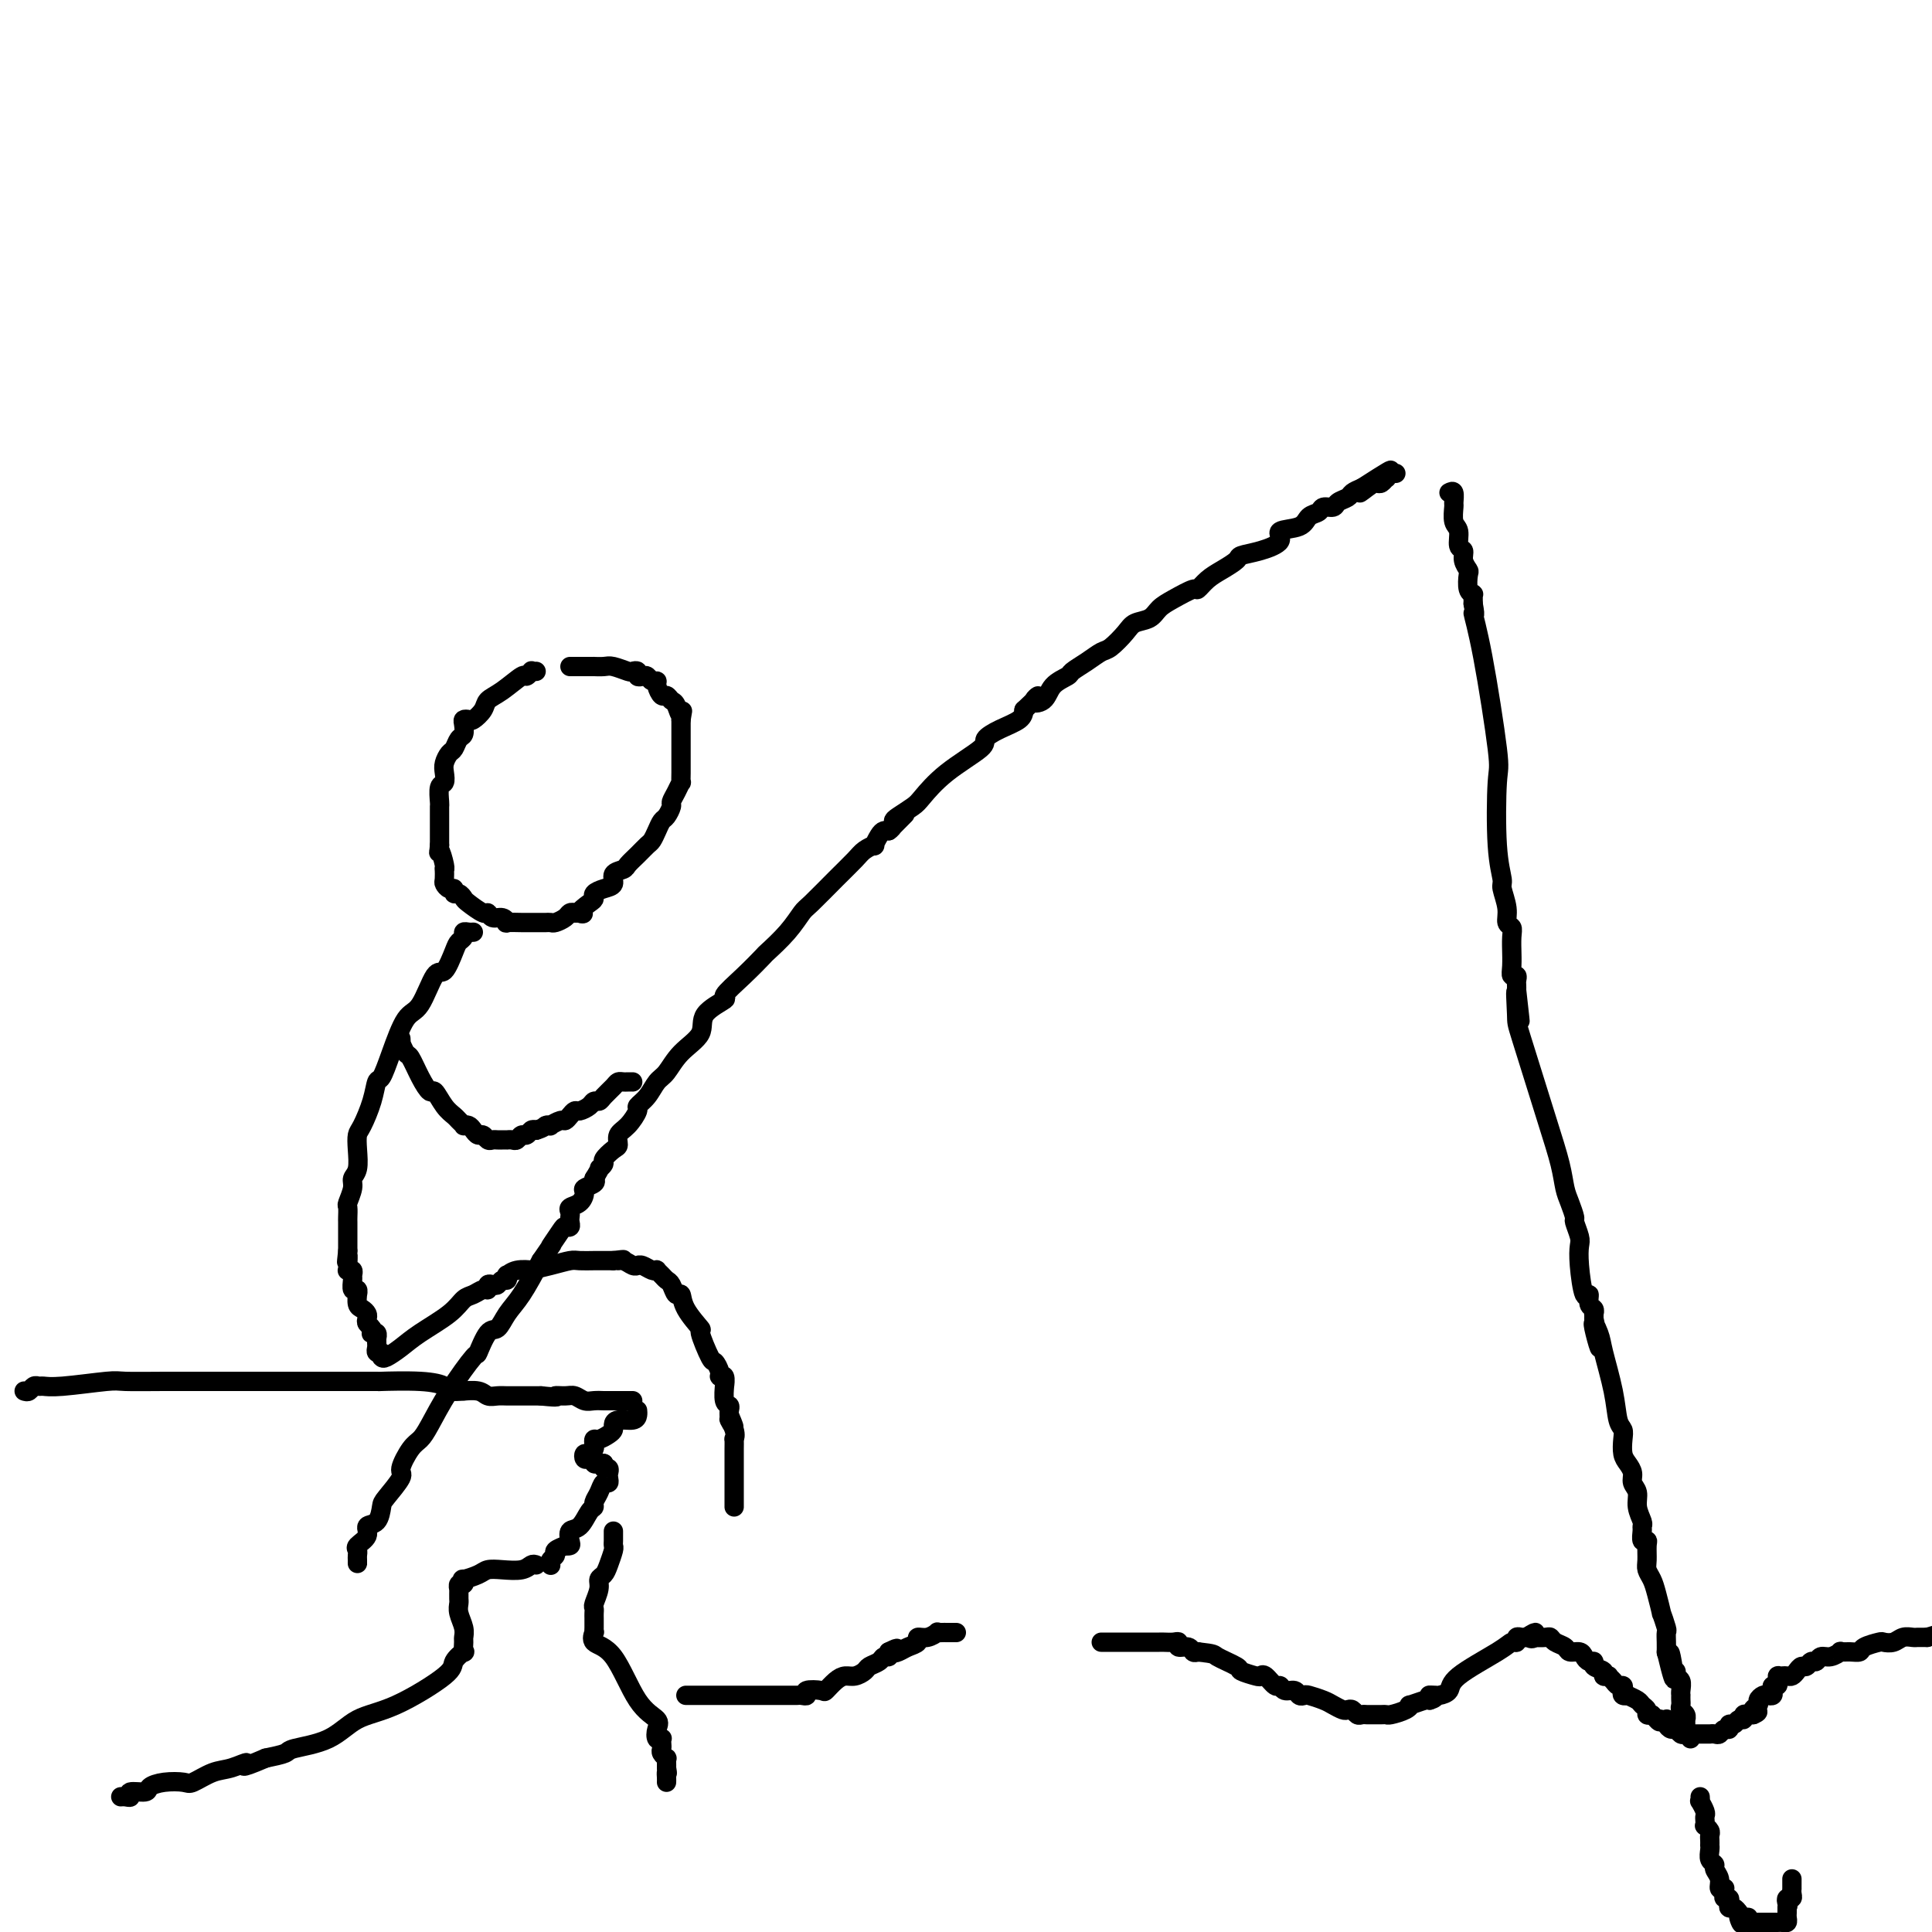 <svg viewBox='0 0 400 400' version='1.1' xmlns='http://www.w3.org/2000/svg' xmlns:xlink='http://www.w3.org/1999/xlink'><g fill='none' stroke='#000000' stroke-width='4' stroke-linecap='round' stroke-linejoin='round'><path d='M111,139c-0.452,0.036 -0.904,0.072 -1,0c-0.096,-0.072 0.163,-0.252 0,0c-0.163,0.252 -0.750,0.935 -1,1c-0.250,0.065 -0.165,-0.486 -1,0c-0.835,0.486 -2.591,2.011 -4,3c-1.409,0.989 -2.472,1.441 -3,2c-0.528,0.559 -0.520,1.223 -1,2c-0.480,0.777 -1.448,1.665 -2,2c-0.552,0.335 -0.687,0.116 -1,0c-0.313,-0.116 -0.805,-0.129 -1,0c-0.195,0.129 -0.094,0.401 0,1c0.094,0.599 0.179,1.526 0,2c-0.179,0.474 -0.623,0.497 -1,1c-0.377,0.503 -0.689,1.487 -1,2c-0.311,0.513 -0.623,0.555 -1,1c-0.377,0.445 -0.819,1.293 -1,2c-0.181,0.707 -0.101,1.274 0,2c0.101,0.726 0.223,1.612 0,2c-0.223,0.388 -0.792,0.279 -1,1c-0.208,0.721 -0.056,2.272 0,3c0.056,0.728 0.015,0.632 0,1c-0.015,0.368 -0.004,1.198 0,2c0.004,0.802 0.001,1.576 0,2c-0.001,0.424 -0.000,0.499 0,1c0.000,0.501 0.000,1.429 0,2c-0.000,0.571 -0.000,0.786 0,1'/><path d='M91,175c-0.215,2.693 -0.254,0.924 0,1c0.254,0.076 0.799,1.995 1,3c0.201,1.005 0.056,1.097 0,1c-0.056,-0.097 -0.025,-0.381 0,0c0.025,0.381 0.044,1.427 0,2c-0.044,0.573 -0.153,0.675 0,1c0.153,0.325 0.566,0.875 1,1c0.434,0.125 0.888,-0.175 1,0c0.112,0.175 -0.117,0.825 0,1c0.117,0.175 0.581,-0.126 1,0c0.419,0.126 0.794,0.679 1,1c0.206,0.321 0.244,0.411 1,1c0.756,0.589 2.232,1.678 3,2c0.768,0.322 0.830,-0.124 1,0c0.170,0.124 0.448,0.818 1,1c0.552,0.182 1.376,-0.147 2,0c0.624,0.147 1.047,0.772 1,1c-0.047,0.228 -0.564,0.061 0,0c0.564,-0.061 2.211,-0.016 3,0c0.789,0.016 0.722,0.004 1,0c0.278,-0.004 0.901,-0.001 1,0c0.099,0.001 -0.325,0.001 0,0c0.325,-0.001 1.400,-0.003 2,0c0.600,0.003 0.724,0.011 1,0c0.276,-0.011 0.704,-0.042 1,0c0.296,0.042 0.461,0.155 1,0c0.539,-0.155 1.453,-0.580 2,-1c0.547,-0.420 0.728,-0.834 1,-1c0.272,-0.166 0.636,-0.083 1,0'/><path d='M119,189c3.062,0.108 1.218,0.380 1,0c-0.218,-0.380 1.189,-1.410 2,-2c0.811,-0.590 1.024,-0.739 1,-1c-0.024,-0.261 -0.287,-0.633 0,-1c0.287,-0.367 1.123,-0.727 2,-1c0.877,-0.273 1.796,-0.457 2,-1c0.204,-0.543 -0.306,-1.445 0,-2c0.306,-0.555 1.430,-0.764 2,-1c0.570,-0.236 0.586,-0.500 1,-1c0.414,-0.500 1.224,-1.237 2,-2c0.776,-0.763 1.517,-1.551 2,-2c0.483,-0.449 0.708,-0.558 1,-1c0.292,-0.442 0.652,-1.217 1,-2c0.348,-0.783 0.684,-1.574 1,-2c0.316,-0.426 0.610,-0.486 1,-1c0.390,-0.514 0.875,-1.481 1,-2c0.125,-0.519 -0.110,-0.590 0,-1c0.110,-0.410 0.565,-1.159 1,-2c0.435,-0.841 0.849,-1.773 1,-2c0.151,-0.227 0.041,0.251 0,0c-0.041,-0.251 -0.011,-1.233 0,-2c0.011,-0.767 0.003,-1.320 0,-2c-0.003,-0.680 -0.001,-1.487 0,-2c0.001,-0.513 0.000,-0.733 0,-1c-0.000,-0.267 -0.000,-0.582 0,-1c0.000,-0.418 0.000,-0.939 0,-1c-0.000,-0.061 -0.000,0.337 0,0c0.000,-0.337 0.000,-1.410 0,-2c-0.000,-0.590 -0.000,-0.697 0,-1c0.000,-0.303 0.000,-0.801 0,-1c-0.000,-0.199 -0.000,-0.100 0,0'/><path d='M141,149c0.512,-3.210 0.292,-1.237 0,-1c-0.292,0.237 -0.657,-1.264 -1,-2c-0.343,-0.736 -0.666,-0.709 -1,-1c-0.334,-0.291 -0.681,-0.900 -1,-1c-0.319,-0.100 -0.610,0.309 -1,0c-0.390,-0.309 -0.878,-1.337 -1,-2c-0.122,-0.663 0.121,-0.961 0,-1c-0.121,-0.039 -0.606,0.182 -1,0c-0.394,-0.182 -0.698,-0.767 -1,-1c-0.302,-0.233 -0.604,-0.114 -1,0c-0.396,0.114 -0.886,0.223 -1,0c-0.114,-0.223 0.150,-0.778 0,-1c-0.150,-0.222 -0.713,-0.112 -1,0c-0.287,0.112 -0.297,0.226 -1,0c-0.703,-0.226 -2.100,-0.793 -3,-1c-0.900,-0.207 -1.302,-0.056 -2,0c-0.698,0.056 -1.693,0.015 -2,0c-0.307,-0.015 0.073,-0.004 0,0c-0.073,0.004 -0.598,0.001 -1,0c-0.402,-0.001 -0.682,-0.000 -1,0c-0.318,0.000 -0.674,0.000 -1,0c-0.326,-0.000 -0.624,-0.000 -1,0c-0.376,0.000 -0.832,0.000 -1,0c-0.168,-0.000 -0.048,-0.000 0,0c0.048,0.000 0.024,0.000 0,0'/><path d='M98,193c-0.302,0.024 -0.605,0.048 -1,0c-0.395,-0.048 -0.883,-0.169 -1,0c-0.117,0.169 0.135,0.628 0,1c-0.135,0.372 -0.658,0.657 -1,1c-0.342,0.343 -0.503,0.745 -1,2c-0.497,1.255 -1.330,3.363 -2,4c-0.670,0.637 -1.177,-0.196 -2,1c-0.823,1.196 -1.961,4.423 -3,6c-1.039,1.577 -1.979,1.505 -3,3c-1.021,1.495 -2.122,4.558 -3,7c-0.878,2.442 -1.531,4.264 -2,5c-0.469,0.736 -0.753,0.387 -1,1c-0.247,0.613 -0.457,2.188 -1,4c-0.543,1.812 -1.417,3.861 -2,5c-0.583,1.139 -0.873,1.368 -1,2c-0.127,0.632 -0.090,1.669 0,3c0.090,1.331 0.234,2.957 0,4c-0.234,1.043 -0.847,1.502 -1,2c-0.153,0.498 0.155,1.036 0,2c-0.155,0.964 -0.774,2.354 -1,3c-0.226,0.646 -0.061,0.548 0,1c0.061,0.452 0.016,1.455 0,2c-0.016,0.545 -0.004,0.630 0,1c0.004,0.370 0.001,1.023 0,2c-0.001,0.977 -0.000,2.279 0,3c0.000,0.721 0.000,0.860 0,1'/><path d='M72,259c-0.463,4.143 -0.120,1.502 0,1c0.120,-0.502 0.018,1.137 0,2c-0.018,0.863 0.048,0.951 0,1c-0.048,0.049 -0.210,0.059 0,0c0.210,-0.059 0.792,-0.189 1,0c0.208,0.189 0.042,0.696 0,1c-0.042,0.304 0.042,0.405 0,1c-0.042,0.595 -0.208,1.683 0,2c0.208,0.317 0.791,-0.136 1,0c0.209,0.136 0.046,0.863 0,1c-0.046,0.137 0.026,-0.314 0,0c-0.026,0.314 -0.152,1.394 0,2c0.152,0.606 0.580,0.740 1,1c0.420,0.260 0.831,0.648 1,1c0.169,0.352 0.097,0.669 0,1c-0.097,0.331 -0.218,0.676 0,1c0.218,0.324 0.776,0.627 1,1c0.224,0.373 0.112,0.817 0,1c-0.112,0.183 -0.226,0.105 0,0c0.226,-0.105 0.793,-0.235 1,0c0.207,0.235 0.054,0.837 0,1c-0.054,0.163 -0.011,-0.114 0,0c0.011,0.114 -0.011,0.619 0,1c0.011,0.381 0.054,0.638 0,1c-0.054,0.362 -0.207,0.828 0,1c0.207,0.172 0.773,0.049 1,0c0.227,-0.049 0.113,-0.025 0,0'/><path d='M79,281c0.161,0.162 0.322,0.324 1,0c0.678,-0.324 1.872,-1.133 3,-2c1.128,-0.867 2.190,-1.791 4,-3c1.810,-1.209 4.370,-2.701 6,-4c1.630,-1.299 2.331,-2.404 3,-3c0.669,-0.596 1.307,-0.682 2,-1c0.693,-0.318 1.443,-0.869 2,-1c0.557,-0.131 0.923,0.157 1,0c0.077,-0.157 -0.133,-0.759 0,-1c0.133,-0.241 0.610,-0.121 1,0c0.390,0.121 0.692,0.244 1,0c0.308,-0.244 0.623,-0.854 1,-1c0.377,-0.146 0.817,0.171 1,0c0.183,-0.171 0.109,-0.830 0,-1c-0.109,-0.170 -0.252,0.148 0,0c0.252,-0.148 0.901,-0.761 2,-1c1.099,-0.239 2.650,-0.102 3,0c0.350,0.102 -0.499,0.171 0,0c0.499,-0.171 2.346,-0.582 4,-1c1.654,-0.418 3.114,-0.844 4,-1c0.886,-0.156 1.196,-0.042 2,0c0.804,0.042 2.101,0.011 3,0c0.899,-0.011 1.400,-0.003 2,0c0.600,0.003 1.300,0.002 2,0'/><path d='M127,261c3.597,-0.448 1.590,-0.067 1,0c-0.590,0.067 0.236,-0.179 1,0c0.764,0.179 1.465,0.784 2,1c0.535,0.216 0.904,0.044 1,0c0.096,-0.044 -0.080,0.040 0,0c0.080,-0.040 0.417,-0.204 1,0c0.583,0.204 1.413,0.776 2,1c0.587,0.224 0.931,0.100 1,0c0.069,-0.100 -0.136,-0.176 0,0c0.136,0.176 0.615,0.606 1,1c0.385,0.394 0.678,0.754 1,1c0.322,0.246 0.672,0.379 1,1c0.328,0.621 0.632,1.731 1,2c0.368,0.269 0.799,-0.302 1,0c0.201,0.302 0.172,1.477 1,3c0.828,1.523 2.513,3.395 3,4c0.487,0.605 -0.224,-0.058 0,1c0.224,1.058 1.384,3.836 2,5c0.616,1.164 0.687,0.712 1,1c0.313,0.288 0.869,1.314 1,2c0.131,0.686 -0.162,1.031 0,1c0.162,-0.031 0.779,-0.440 1,0c0.221,0.440 0.045,1.729 0,2c-0.045,0.271 0.040,-0.474 0,0c-0.040,0.474 -0.207,2.168 0,3c0.207,0.832 0.786,0.801 1,1c0.214,0.199 0.061,0.628 0,1c-0.061,0.372 -0.031,0.686 0,1'/><path d='M151,293c1.950,4.471 0.326,1.650 0,1c-0.326,-0.650 0.645,0.871 1,2c0.355,1.129 0.095,1.864 0,2c-0.095,0.136 -0.026,-0.328 0,0c0.026,0.328 0.007,1.449 0,2c-0.007,0.551 -0.002,0.534 0,1c0.002,0.466 0.000,1.416 0,2c-0.000,0.584 -0.000,0.800 0,1c0.000,0.200 0.000,0.382 0,1c-0.000,0.618 -0.000,1.671 0,2c0.000,0.329 0.000,-0.067 0,0c-0.000,0.067 -0.000,0.596 0,1c0.000,0.404 0.000,0.683 0,1c-0.000,0.317 -0.000,0.673 0,1c0.000,0.327 0.000,0.624 0,1c-0.000,0.376 -0.000,0.832 0,1c0.000,0.168 0.000,0.048 0,0c-0.000,-0.048 -0.000,-0.024 0,0'/><path d='M83,215c0.025,0.482 0.051,0.964 0,1c-0.051,0.036 -0.178,-0.374 0,0c0.178,0.374 0.663,1.534 1,2c0.337,0.466 0.527,0.240 1,1c0.473,0.760 1.230,2.508 2,4c0.770,1.492 1.554,2.728 2,3c0.446,0.272 0.554,-0.421 1,0c0.446,0.421 1.229,1.955 2,3c0.771,1.045 1.530,1.600 2,2c0.470,0.400 0.651,0.646 1,1c0.349,0.354 0.867,0.817 1,1c0.133,0.183 -0.119,0.087 0,0c0.119,-0.087 0.609,-0.163 1,0c0.391,0.163 0.682,0.565 1,1c0.318,0.435 0.663,0.901 1,1c0.337,0.099 0.667,-0.170 1,0c0.333,0.170 0.667,0.777 1,1c0.333,0.223 0.663,0.060 1,0c0.337,-0.060 0.682,-0.016 1,0c0.318,0.016 0.610,0.005 1,0c0.390,-0.005 0.878,-0.005 1,0c0.122,0.005 -0.122,0.017 0,0c0.122,-0.017 0.610,-0.061 1,0c0.390,0.061 0.682,0.226 1,0c0.318,-0.226 0.663,-0.844 1,-1c0.337,-0.156 0.668,0.150 1,0c0.332,-0.150 0.666,-0.757 1,-1c0.334,-0.243 0.667,-0.121 1,0'/><path d='M111,234c1.777,-0.531 1.719,-0.860 2,-1c0.281,-0.140 0.901,-0.093 1,0c0.099,0.093 -0.324,0.231 0,0c0.324,-0.231 1.395,-0.832 2,-1c0.605,-0.168 0.743,0.096 1,0c0.257,-0.096 0.632,-0.551 1,-1c0.368,-0.449 0.729,-0.890 1,-1c0.271,-0.110 0.453,0.112 1,0c0.547,-0.112 1.460,-0.558 2,-1c0.540,-0.442 0.708,-0.879 1,-1c0.292,-0.121 0.708,0.073 1,0c0.292,-0.073 0.459,-0.412 1,-1c0.541,-0.588 1.455,-1.426 2,-2c0.545,-0.574 0.721,-0.886 1,-1c0.279,-0.114 0.663,-0.031 1,0c0.337,0.031 0.629,0.008 1,0c0.371,-0.008 0.820,-0.002 1,0c0.180,0.002 0.090,0.001 0,0'/><path d='M74,323c-0.001,0.512 -0.002,1.025 0,1c0.002,-0.025 0.009,-0.587 0,-1c-0.009,-0.413 -0.032,-0.678 0,-1c0.032,-0.322 0.120,-0.700 0,-1c-0.120,-0.300 -0.449,-0.521 0,-1c0.449,-0.479 1.676,-1.214 2,-2c0.324,-0.786 -0.255,-1.622 0,-2c0.255,-0.378 1.345,-0.298 2,-1c0.655,-0.702 0.875,-2.188 1,-3c0.125,-0.812 0.155,-0.952 1,-2c0.845,-1.048 2.504,-3.005 3,-4c0.496,-0.995 -0.172,-1.028 0,-2c0.172,-0.972 1.185,-2.882 2,-4c0.815,-1.118 1.432,-1.444 2,-2c0.568,-0.556 1.086,-1.340 2,-3c0.914,-1.660 2.223,-4.194 4,-7c1.777,-2.806 4.023,-5.885 5,-7c0.977,-1.115 0.687,-0.266 1,-1c0.313,-0.734 1.230,-3.050 2,-4c0.770,-0.950 1.392,-0.533 2,-1c0.608,-0.467 1.202,-1.818 2,-3c0.798,-1.182 1.799,-2.195 3,-4c1.201,-1.805 2.600,-4.403 4,-7'/><path d='M112,261c4.520,-6.548 2.322,-3.418 2,-3c-0.322,0.418 1.234,-1.877 2,-3c0.766,-1.123 0.742,-1.074 1,-1c0.258,0.074 0.800,0.174 1,0c0.200,-0.174 0.060,-0.623 0,-1c-0.060,-0.377 -0.040,-0.682 0,-1c0.040,-0.318 0.100,-0.648 0,-1c-0.100,-0.352 -0.359,-0.724 0,-1c0.359,-0.276 1.337,-0.455 2,-1c0.663,-0.545 1.013,-1.455 1,-2c-0.013,-0.545 -0.388,-0.724 0,-1c0.388,-0.276 1.539,-0.650 2,-1c0.461,-0.350 0.230,-0.675 0,-1'/><path d='M123,244c1.860,-3.030 1.010,-2.106 1,-2c-0.010,0.106 0.819,-0.605 1,-1c0.181,-0.395 -0.286,-0.475 0,-1c0.286,-0.525 1.324,-1.496 2,-2c0.676,-0.504 0.988,-0.540 1,-1c0.012,-0.460 -0.278,-1.343 0,-2c0.278,-0.657 1.124,-1.086 2,-2c0.876,-0.914 1.781,-2.312 2,-3c0.219,-0.688 -0.250,-0.665 0,-1c0.250,-0.335 1.217,-1.026 2,-2c0.783,-0.974 1.383,-2.231 2,-3c0.617,-0.769 1.253,-1.051 2,-2c0.747,-0.949 1.605,-2.567 3,-4c1.395,-1.433 3.327,-2.682 4,-4c0.673,-1.318 0.086,-2.704 1,-4c0.914,-1.296 3.327,-2.502 4,-3c0.673,-0.498 -0.396,-0.288 0,-1c0.396,-0.712 2.256,-2.345 4,-4c1.744,-1.655 3.371,-3.333 4,-4c0.629,-0.667 0.261,-0.324 1,-1c0.739,-0.676 2.586,-2.373 4,-4c1.414,-1.627 2.395,-3.185 3,-4c0.605,-0.815 0.835,-0.888 2,-2c1.165,-1.112 3.264,-3.263 5,-5c1.736,-1.737 3.109,-3.060 4,-4c0.891,-0.940 1.299,-1.495 2,-2c0.701,-0.505 1.693,-0.958 2,-1c0.307,-0.042 -0.072,0.329 0,0c0.072,-0.329 0.596,-1.358 1,-2c0.404,-0.642 0.687,-0.898 1,-1c0.313,-0.102 0.657,-0.051 1,0'/><path d='M184,172c6.104,-6.119 2.364,-2.417 1,-1c-1.364,1.417 -0.351,0.548 0,0c0.351,-0.548 0.039,-0.774 0,-1c-0.039,-0.226 0.194,-0.452 1,-1c0.806,-0.548 2.186,-1.417 3,-2c0.814,-0.583 1.063,-0.880 2,-2c0.937,-1.120 2.563,-3.062 5,-5c2.437,-1.938 5.686,-3.870 7,-5c1.314,-1.130 0.692,-1.458 1,-2c0.308,-0.542 1.544,-1.300 3,-2c1.456,-0.700 3.130,-1.343 4,-2c0.870,-0.657 0.935,-1.329 1,-2'/><path d='M212,147c4.683,-4.361 2.391,-2.764 2,-2c-0.391,0.764 1.119,0.697 2,0c0.881,-0.697 1.132,-2.022 2,-3c0.868,-0.978 2.353,-1.608 3,-2c0.647,-0.392 0.457,-0.545 1,-1c0.543,-0.455 1.821,-1.211 3,-2c1.179,-0.789 2.259,-1.611 3,-2c0.741,-0.389 1.143,-0.345 2,-1c0.857,-0.655 2.171,-2.009 3,-3c0.829,-0.991 1.175,-1.618 2,-2c0.825,-0.382 2.129,-0.517 3,-1c0.871,-0.483 1.311,-1.312 2,-2c0.689,-0.688 1.629,-1.234 3,-2c1.371,-0.766 3.173,-1.753 4,-2c0.827,-0.247 0.678,0.246 1,0c0.322,-0.246 1.116,-1.231 2,-2c0.884,-0.769 1.857,-1.322 3,-2c1.143,-0.678 2.457,-1.481 3,-2c0.543,-0.519 0.317,-0.754 1,-1c0.683,-0.246 2.276,-0.504 4,-1c1.724,-0.496 3.579,-1.232 4,-2c0.421,-0.768 -0.593,-1.569 0,-2c0.593,-0.431 2.793,-0.493 4,-1c1.207,-0.507 1.422,-1.459 2,-2c0.578,-0.541 1.521,-0.670 2,-1c0.479,-0.330 0.495,-0.862 1,-1c0.505,-0.138 1.500,0.118 2,0c0.500,-0.118 0.505,-0.609 1,-1c0.495,-0.391 1.479,-0.682 2,-1c0.521,-0.318 0.577,-0.662 1,-1c0.423,-0.338 1.211,-0.669 2,-1'/><path d='M282,101c11.068,-7.132 3.739,-1.963 1,0c-2.739,1.963 -0.888,0.718 0,0c0.888,-0.718 0.812,-0.909 1,-1c0.188,-0.091 0.638,-0.081 1,0c0.362,0.081 0.636,0.232 1,0c0.364,-0.232 0.819,-0.847 1,-1c0.181,-0.153 0.087,0.155 0,0c-0.087,-0.155 -0.168,-0.774 0,-1c0.168,-0.226 0.584,-0.061 1,0c0.416,0.061 0.833,0.017 1,0c0.167,-0.017 0.083,-0.009 0,0'/><path d='M300,102c0.425,-0.218 0.850,-0.436 1,0c0.150,0.436 0.025,1.525 0,2c-0.025,0.475 0.050,0.336 0,1c-0.050,0.664 -0.225,2.131 0,3c0.225,0.869 0.848,1.140 1,2c0.152,0.860 -0.169,2.308 0,3c0.169,0.692 0.829,0.626 1,1c0.171,0.374 -0.147,1.186 0,2c0.147,0.814 0.757,1.630 1,2c0.243,0.370 0.118,0.295 0,1c-0.118,0.705 -0.228,2.192 0,3c0.228,0.808 0.793,0.938 1,1c0.207,0.062 0.055,0.058 0,0c-0.055,-0.058 -0.015,-0.169 0,0c0.015,0.169 0.004,0.620 0,1c-0.004,0.380 -0.002,0.690 0,1'/><path d='M305,125c0.701,3.756 -0.048,1.648 0,2c0.048,0.352 0.893,3.166 2,9c1.107,5.834 2.478,14.688 3,19c0.522,4.312 0.197,4.082 0,7c-0.197,2.918 -0.264,8.985 0,13c0.264,4.015 0.859,5.978 1,7c0.141,1.022 -0.172,1.101 0,2c0.172,0.899 0.831,2.617 1,4c0.169,1.383 -0.151,2.431 0,3c0.151,0.569 0.773,0.659 1,1c0.227,0.341 0.060,0.932 0,2c-0.060,1.068 -0.012,2.611 0,3c0.012,0.389 -0.011,-0.376 0,0c0.011,0.376 0.055,1.894 0,3c-0.055,1.106 -0.211,1.802 0,2c0.211,0.198 0.789,-0.102 1,0c0.211,0.102 0.057,0.604 0,1c-0.057,0.396 -0.016,0.684 0,1c0.016,0.316 0.008,0.658 0,1'/><path d='M314,205c1.390,12.382 0.365,3.336 0,1c-0.365,-2.336 -0.070,2.038 0,4c0.070,1.962 -0.084,1.511 1,5c1.084,3.489 3.405,10.918 5,16c1.595,5.082 2.465,7.818 3,10c0.535,2.182 0.736,3.810 1,5c0.264,1.190 0.593,1.942 1,3c0.407,1.058 0.893,2.422 1,3c0.107,0.578 -0.165,0.370 0,1c0.165,0.630 0.766,2.096 1,3c0.234,0.904 0.100,1.244 0,2c-0.100,0.756 -0.167,1.928 0,4c0.167,2.072 0.566,5.042 1,6c0.434,0.958 0.901,-0.098 1,0c0.099,0.098 -0.170,1.349 0,2c0.170,0.651 0.777,0.700 1,1c0.223,0.300 0.060,0.850 0,1c-0.060,0.150 -0.017,-0.100 0,0c0.017,0.100 0.009,0.550 0,1'/><path d='M330,273c2.423,10.949 0.480,4.320 0,2c-0.480,-2.320 0.502,-0.332 1,1c0.498,1.332 0.512,2.008 1,4c0.488,1.992 1.451,5.300 2,8c0.549,2.700 0.686,4.792 1,6c0.314,1.208 0.806,1.531 1,2c0.194,0.469 0.089,1.084 0,2c-0.089,0.916 -0.163,2.131 0,3c0.163,0.869 0.565,1.390 1,2c0.435,0.610 0.905,1.309 1,2c0.095,0.691 -0.185,1.376 0,2c0.185,0.624 0.834,1.188 1,2c0.166,0.812 -0.153,1.871 0,3c0.153,1.129 0.777,2.327 1,3c0.223,0.673 0.046,0.823 0,1c-0.046,0.177 0.041,0.383 0,1c-0.041,0.617 -0.208,1.646 0,2c0.208,0.354 0.791,0.034 1,0c0.209,-0.034 0.045,0.219 0,1c-0.045,0.781 0.031,2.092 0,3c-0.031,0.908 -0.167,1.414 0,2c0.167,0.586 0.637,1.254 1,2c0.363,0.746 0.619,1.572 1,3c0.381,1.428 0.887,3.460 1,4c0.113,0.540 -0.166,-0.412 0,0c0.166,0.412 0.776,2.188 1,3c0.224,0.812 0.060,0.661 0,1c-0.060,0.339 -0.016,1.168 0,2c0.016,0.832 0.005,1.666 0,2c-0.005,0.334 -0.002,0.167 0,0'/><path d='M345,342c2.564,10.792 1.476,3.272 1,1c-0.476,-2.272 -0.338,0.704 0,2c0.338,1.296 0.875,0.912 1,1c0.125,0.088 -0.163,0.650 0,1c0.163,0.350 0.776,0.489 1,1c0.224,0.511 0.060,1.394 0,2c-0.060,0.606 -0.017,0.936 0,1c0.017,0.064 0.008,-0.138 0,0c-0.008,0.138 -0.016,0.615 0,1c0.016,0.385 0.057,0.677 0,1c-0.057,0.323 -0.211,0.678 0,1c0.211,0.322 0.789,0.611 1,1c0.211,0.389 0.056,0.879 0,1c-0.056,0.121 -0.011,-0.126 0,0c0.011,0.126 -0.011,0.626 0,1c0.011,0.374 0.055,0.622 0,1c-0.055,0.378 -0.211,0.885 0,1c0.211,0.115 0.788,-0.161 1,0c0.212,0.161 0.061,0.760 0,1c-0.061,0.240 -0.030,0.120 0,0'/><path d='M352,372c0.030,0.477 0.061,0.954 0,1c-0.061,0.046 -0.212,-0.337 0,0c0.212,0.337 0.788,1.396 1,2c0.212,0.604 0.061,0.753 0,1c-0.061,0.247 -0.030,0.591 0,1c0.030,0.409 0.061,0.883 0,1c-0.061,0.117 -0.212,-0.122 0,0c0.212,0.122 0.789,0.607 1,1c0.211,0.393 0.057,0.696 0,1c-0.057,0.304 -0.016,0.610 0,1c0.016,0.390 0.008,0.864 0,1c-0.008,0.136 -0.017,-0.066 0,0c0.017,0.066 0.061,0.402 0,1c-0.061,0.598 -0.228,1.460 0,2c0.228,0.540 0.849,0.758 1,1c0.151,0.242 -0.170,0.509 0,1c0.170,0.491 0.830,1.206 1,2c0.170,0.794 -0.152,1.667 0,2c0.152,0.333 0.776,0.127 1,0c0.224,-0.127 0.046,-0.175 0,0c-0.046,0.175 0.039,0.573 0,1c-0.039,0.427 -0.204,0.884 0,1c0.204,0.116 0.776,-0.110 1,0c0.224,0.110 0.101,0.555 0,1c-0.101,0.445 -0.181,0.889 0,1c0.181,0.111 0.623,-0.111 1,0c0.377,0.111 0.688,0.556 1,1'/><path d='M360,396c1.194,3.935 0.180,1.772 0,1c-0.180,-0.772 0.473,-0.154 1,0c0.527,0.154 0.929,-0.155 1,0c0.071,0.155 -0.188,0.774 0,1c0.188,0.226 0.824,0.061 1,0c0.176,-0.061 -0.106,-0.016 0,0c0.106,0.016 0.602,0.004 1,0c0.398,-0.004 0.698,-0.001 1,0c0.302,0.001 0.605,0.000 1,0c0.395,-0.000 0.880,0.001 1,0c0.120,-0.001 -0.126,-0.003 0,0c0.126,0.003 0.622,0.012 1,0c0.378,-0.012 0.637,-0.045 1,0c0.363,0.045 0.829,0.170 1,0c0.171,-0.170 0.046,-0.633 0,-1c-0.046,-0.367 -0.012,-0.637 0,-1c0.012,-0.363 0.004,-0.818 0,-1c-0.004,-0.182 -0.002,-0.091 0,0'/><path d='M370,395c0.326,-0.627 0.140,-0.694 0,-1c-0.140,-0.306 -0.234,-0.852 0,-1c0.234,-0.148 0.795,0.101 1,0c0.205,-0.101 0.055,-0.553 0,-1c-0.055,-0.447 -0.015,-0.891 0,-1c0.015,-0.109 0.004,0.115 0,0c-0.004,-0.115 -0.001,-0.569 0,-1c0.001,-0.431 0.000,-0.837 0,-1c-0.000,-0.163 -0.000,-0.081 0,0'/><path d='M228,340c0.303,-0.000 0.606,-0.000 1,0c0.394,0.000 0.879,0.000 1,0c0.121,-0.000 -0.121,-0.000 0,0c0.121,0.000 0.606,0.000 1,0c0.394,-0.000 0.697,-0.000 1,0c0.303,0.000 0.605,0.000 1,0c0.395,-0.000 0.882,-0.000 1,0c0.118,0.000 -0.133,0.000 0,0c0.133,-0.000 0.651,-0.000 1,0c0.349,0.000 0.531,0.000 1,0c0.469,-0.000 1.226,-0.001 2,0c0.774,0.001 1.565,0.004 2,0c0.435,-0.004 0.516,-0.016 1,0c0.484,0.016 1.373,0.061 2,0c0.627,-0.061 0.994,-0.226 1,0c0.006,0.226 -0.349,0.844 0,1c0.349,0.156 1.402,-0.150 2,0c0.598,0.150 0.742,0.757 1,1c0.258,0.243 0.629,0.121 1,0'/><path d='M248,342c3.761,0.427 3.165,0.493 4,1c0.835,0.507 3.101,1.454 4,2c0.899,0.546 0.430,0.690 1,1c0.570,0.310 2.180,0.786 3,1c0.820,0.214 0.848,0.167 1,0c0.152,-0.167 0.426,-0.452 1,0c0.574,0.452 1.449,1.641 2,2c0.551,0.359 0.778,-0.114 1,0c0.222,0.114 0.439,0.814 1,1c0.561,0.186 1.467,-0.143 2,0c0.533,0.143 0.695,0.759 1,1c0.305,0.241 0.754,0.107 1,0c0.246,-0.107 0.289,-0.186 1,0c0.711,0.186 2.088,0.637 3,1c0.912,0.363 1.358,0.637 2,1c0.642,0.363 1.481,0.815 2,1c0.519,0.185 0.717,0.102 1,0c0.283,-0.102 0.652,-0.224 1,0c0.348,0.224 0.674,0.792 1,1c0.326,0.208 0.651,0.056 1,0c0.349,-0.056 0.721,-0.014 1,0c0.279,0.014 0.463,0.001 1,0c0.537,-0.001 1.427,0.010 2,0c0.573,-0.010 0.830,-0.040 1,0c0.170,0.040 0.252,0.151 1,0c0.748,-0.151 2.162,-0.562 3,-1c0.838,-0.438 1.101,-0.901 1,-1c-0.101,-0.099 -0.566,0.166 0,0c0.566,-0.166 2.162,-0.762 3,-1c0.838,-0.238 0.919,-0.119 1,0'/><path d='M296,352c2.258,-0.691 0.402,-0.919 0,-1c-0.402,-0.081 0.649,-0.014 1,0c0.351,0.014 0.002,-0.023 0,0c-0.002,0.023 0.342,0.107 1,0c0.658,-0.107 1.630,-0.406 2,-1c0.370,-0.594 0.137,-1.483 2,-3c1.863,-1.517 5.823,-3.660 8,-5c2.177,-1.340 2.572,-1.876 3,-2c0.428,-0.124 0.888,0.163 1,0c0.112,-0.163 -0.124,-0.775 0,-1c0.124,-0.225 0.607,-0.064 1,0c0.393,0.064 0.697,0.032 1,0'/><path d='M316,339c3.252,-2.011 1.382,-0.540 1,0c-0.382,0.540 0.723,0.148 1,0c0.277,-0.148 -0.272,-0.051 0,0c0.272,0.051 1.367,0.056 2,0c0.633,-0.056 0.803,-0.173 1,0c0.197,0.173 0.420,0.638 1,1c0.580,0.362 1.517,0.623 2,1c0.483,0.377 0.512,0.871 1,1c0.488,0.129 1.435,-0.106 2,0c0.565,0.106 0.748,0.553 1,1c0.252,0.447 0.574,0.894 1,1c0.426,0.106 0.955,-0.129 1,0c0.045,0.129 -0.395,0.622 0,1c0.395,0.378 1.626,0.640 2,1c0.374,0.360 -0.107,0.818 0,1c0.107,0.182 0.803,0.086 1,0c0.197,-0.086 -0.105,-0.164 0,0c0.105,0.164 0.615,0.569 1,1c0.385,0.431 0.643,0.886 1,1c0.357,0.114 0.812,-0.114 1,0c0.188,0.114 0.110,0.569 0,1c-0.110,0.431 -0.251,0.836 0,1c0.251,0.164 0.894,0.085 1,0c0.106,-0.085 -0.326,-0.177 0,0c0.326,0.177 1.411,0.622 2,1c0.589,0.378 0.684,0.689 1,1c0.316,0.311 0.854,0.622 1,1c0.146,0.378 -0.101,0.822 0,1c0.101,0.178 0.551,0.089 1,0'/><path d='M342,355c2.502,2.238 1.258,1.335 1,1c-0.258,-0.335 0.470,-0.100 1,0c0.530,0.100 0.863,0.064 1,0c0.137,-0.064 0.078,-0.157 0,0c-0.078,0.157 -0.176,0.564 0,1c0.176,0.436 0.626,0.901 1,1c0.374,0.099 0.674,-0.170 1,0c0.326,0.170 0.679,0.778 1,1c0.321,0.222 0.611,0.060 1,0c0.389,-0.060 0.877,-0.016 1,0c0.123,0.016 -0.121,0.004 0,0c0.121,-0.004 0.606,-0.001 1,0c0.394,0.001 0.697,-0.000 1,0c0.303,0.000 0.606,0.001 1,0c0.394,-0.001 0.879,-0.004 1,0c0.121,0.004 -0.121,0.016 0,0c0.121,-0.016 0.606,-0.061 1,0c0.394,0.061 0.697,0.228 1,0c0.303,-0.228 0.606,-0.850 1,-1c0.394,-0.150 0.880,0.171 1,0c0.120,-0.171 -0.126,-0.834 0,-1c0.126,-0.166 0.625,0.166 1,0c0.375,-0.166 0.625,-0.829 1,-1c0.375,-0.171 0.874,0.150 1,0c0.126,-0.150 -0.120,-0.771 0,-1c0.120,-0.229 0.606,-0.065 1,0c0.394,0.065 0.697,0.033 1,0'/><path d='M363,355c1.947,-0.797 0.314,-0.788 0,-1c-0.314,-0.212 0.690,-0.645 1,-1c0.310,-0.355 -0.074,-0.634 0,-1c0.074,-0.366 0.607,-0.820 1,-1c0.393,-0.180 0.645,-0.086 1,0c0.355,0.086 0.813,0.164 1,0c0.187,-0.164 0.102,-0.570 0,-1c-0.102,-0.430 -0.220,-0.885 0,-1c0.220,-0.115 0.777,0.110 1,0c0.223,-0.110 0.111,-0.555 0,-1'/><path d='M368,348c0.726,-1.310 0.040,-1.086 0,-1c-0.040,0.086 0.567,0.033 1,0c0.433,-0.033 0.693,-0.046 1,0c0.307,0.046 0.659,0.152 1,0c0.341,-0.152 0.669,-0.561 1,-1c0.331,-0.439 0.665,-0.906 1,-1c0.335,-0.094 0.669,0.186 1,0c0.331,-0.186 0.657,-0.838 1,-1c0.343,-0.162 0.703,0.167 1,0c0.297,-0.167 0.530,-0.830 1,-1c0.470,-0.170 1.177,0.151 2,0c0.823,-0.151 1.763,-0.775 2,-1c0.237,-0.225 -0.227,-0.050 0,0c0.227,0.050 1.145,-0.025 2,0c0.855,0.025 1.647,0.151 2,0c0.353,-0.151 0.268,-0.580 1,-1c0.732,-0.420 2.280,-0.830 3,-1c0.720,-0.170 0.613,-0.098 1,0c0.387,0.098 1.270,0.222 2,0c0.730,-0.222 1.309,-0.792 2,-1c0.691,-0.208 1.495,-0.056 2,0c0.505,0.056 0.713,0.015 1,0c0.287,-0.015 0.653,-0.004 1,0c0.347,0.004 0.673,0.002 1,0'/><path d='M399,339c5.167,-1.500 2.583,-0.750 0,0'/><path d='M5,288c0.335,0.114 0.671,0.228 1,0c0.329,-0.228 0.652,-0.797 1,-1c0.348,-0.203 0.722,-0.040 1,0c0.278,0.040 0.461,-0.042 1,0c0.539,0.042 1.434,0.207 4,0c2.566,-0.207 6.803,-0.788 9,-1c2.197,-0.212 2.353,-0.057 4,0c1.647,0.057 4.784,0.015 8,0c3.216,-0.015 6.512,-0.004 8,0c1.488,0.004 1.170,0.001 3,0c1.830,-0.001 5.810,-0.000 9,0c3.190,0.000 5.590,0.000 7,0c1.410,-0.000 1.829,-0.001 3,0c1.171,0.001 3.096,0.003 6,0c2.904,-0.003 6.789,-0.011 8,0c1.211,0.011 -0.252,0.041 1,0c1.252,-0.041 5.219,-0.154 8,0c2.781,0.154 4.377,0.576 5,1c0.623,0.424 0.274,0.849 1,1c0.726,0.151 2.526,0.026 3,0c0.474,-0.026 -0.379,0.046 0,0c0.379,-0.046 1.988,-0.208 3,0c1.012,0.208 1.425,0.788 2,1c0.575,0.212 1.312,0.057 2,0c0.688,-0.057 1.329,-0.015 2,0c0.671,0.015 1.373,0.004 2,0c0.627,-0.004 1.179,-0.001 2,0c0.821,0.001 1.910,0.001 3,0'/><path d='M112,289c4.451,0.460 3.079,0.109 3,0c-0.079,-0.109 1.134,0.023 2,0c0.866,-0.023 1.383,-0.202 2,0c0.617,0.202 1.332,0.786 2,1c0.668,0.214 1.288,0.057 2,0c0.712,-0.057 1.514,-0.015 2,0c0.486,0.015 0.655,0.004 1,0c0.345,-0.004 0.866,-0.001 1,0c0.134,0.001 -0.118,0.000 0,0c0.118,-0.000 0.606,-0.000 1,0c0.394,0.000 0.693,0.000 1,0c0.307,-0.000 0.621,-0.000 1,0c0.379,0.000 0.823,0.000 1,0c0.177,-0.000 0.089,-0.000 0,0'/><path d='M132,292c0.031,0.303 0.061,0.606 0,1c-0.061,0.394 -0.215,0.879 -1,1c-0.785,0.121 -2.203,-0.121 -3,0c-0.797,0.121 -0.974,0.606 -1,1c-0.026,0.394 0.098,0.697 0,1c-0.098,0.303 -0.418,0.606 -1,1c-0.582,0.394 -1.427,0.880 -2,1c-0.573,0.120 -0.875,-0.127 -1,0c-0.125,0.127 -0.073,0.626 0,1c0.073,0.374 0.166,0.622 0,1c-0.166,0.378 -0.590,0.885 -1,1c-0.410,0.115 -0.804,-0.162 -1,0c-0.196,0.162 -0.193,0.761 0,1c0.193,0.239 0.577,0.117 1,0c0.423,-0.117 0.884,-0.227 1,0c0.116,0.227 -0.113,0.793 0,1c0.113,0.207 0.569,0.056 1,0c0.431,-0.056 0.837,-0.016 1,0c0.163,0.016 0.081,0.008 0,0'/><path d='M125,303c0.249,1.013 -0.129,1.046 0,1c0.129,-0.046 0.763,-0.172 1,0c0.237,0.172 0.075,0.640 0,1c-0.075,0.360 -0.062,0.611 0,1c0.062,0.389 0.175,0.917 0,1c-0.175,0.083 -0.638,-0.278 -1,0c-0.362,0.278 -0.624,1.196 -1,2c-0.376,0.804 -0.865,1.496 -1,2c-0.135,0.504 0.083,0.821 0,1c-0.083,0.179 -0.466,0.220 -1,1c-0.534,0.780 -1.219,2.300 -2,3c-0.781,0.700 -1.657,0.579 -2,1c-0.343,0.421 -0.152,1.384 0,2c0.152,0.616 0.266,0.886 0,1c-0.266,0.114 -0.912,0.072 -1,0c-0.088,-0.072 0.383,-0.173 0,0c-0.383,0.173 -1.619,0.621 -2,1c-0.381,0.379 0.094,0.690 0,1c-0.094,0.310 -0.757,0.619 -1,1c-0.243,0.381 -0.065,0.833 0,1c0.065,0.167 0.019,0.048 0,0c-0.019,-0.048 -0.009,-0.024 0,0'/><path d='M111,324c-0.296,-0.112 -0.592,-0.223 -1,0c-0.408,0.223 -0.930,0.782 -2,1c-1.070,0.218 -2.690,0.096 -4,0c-1.310,-0.096 -2.312,-0.165 -3,0c-0.688,0.165 -1.064,0.565 -2,1c-0.936,0.435 -2.433,0.905 -3,1c-0.567,0.095 -0.205,-0.186 0,0c0.205,0.186 0.251,0.837 0,1c-0.251,0.163 -0.799,-0.164 -1,0c-0.201,0.164 -0.053,0.817 0,1c0.053,0.183 0.013,-0.104 0,0c-0.013,0.104 0.000,0.597 0,1c-0.000,0.403 -0.014,0.714 0,1c0.014,0.286 0.057,0.548 0,1c-0.057,0.452 -0.212,1.096 0,2c0.212,0.904 0.791,2.069 1,3c0.209,0.931 0.048,1.629 0,2c-0.048,0.371 0.016,0.417 0,1c-0.016,0.583 -0.112,1.704 0,2c0.112,0.296 0.432,-0.232 0,0c-0.432,0.232 -1.616,1.224 -2,2c-0.384,0.776 0.033,1.335 -2,3c-2.033,1.665 -6.517,4.435 -10,6c-3.483,1.565 -5.964,1.925 -8,3c-2.036,1.075 -3.628,2.865 -6,4c-2.372,1.135 -5.523,1.613 -7,2c-1.477,0.387 -1.279,0.682 -2,1c-0.721,0.318 -2.360,0.659 -4,1'/><path d='M55,364c-6.497,2.803 -4.239,1.312 -4,1c0.239,-0.312 -1.542,0.557 -3,1c-1.458,0.443 -2.594,0.461 -4,1c-1.406,0.539 -3.081,1.598 -4,2c-0.919,0.402 -1.081,0.145 -2,0c-0.919,-0.145 -2.596,-0.179 -4,0c-1.404,0.179 -2.537,0.570 -3,1c-0.463,0.430 -0.257,0.900 -1,1c-0.743,0.100 -2.434,-0.169 -3,0c-0.566,0.169 -0.007,0.777 0,1c0.007,0.223 -0.536,0.060 -1,0c-0.464,-0.060 -0.847,-0.017 -1,0c-0.153,0.017 -0.077,0.009 0,0'/><path d='M127,317c-0.002,0.337 -0.004,0.674 0,1c0.004,0.326 0.012,0.640 0,1c-0.012,0.360 -0.046,0.764 0,1c0.046,0.236 0.171,0.303 0,1c-0.171,0.697 -0.638,2.026 -1,3c-0.362,0.974 -0.619,1.595 -1,2c-0.381,0.405 -0.887,0.595 -1,1c-0.113,0.405 0.166,1.026 0,2c-0.166,0.974 -0.776,2.303 -1,3c-0.224,0.697 -0.060,0.764 0,1c0.060,0.236 0.016,0.642 0,1c-0.016,0.358 -0.003,0.669 0,1c0.003,0.331 -0.002,0.684 0,1c0.002,0.316 0.012,0.596 0,1c-0.012,0.404 -0.045,0.934 0,1c0.045,0.066 0.167,-0.330 0,0c-0.167,0.330 -0.623,1.386 0,2c0.623,0.614 2.323,0.785 4,3c1.677,2.215 3.329,6.475 5,9c1.671,2.525 3.362,3.317 4,4c0.638,0.683 0.223,1.258 0,2c-0.223,0.742 -0.256,1.652 0,2c0.256,0.348 0.800,0.134 1,0c0.200,-0.134 0.057,-0.190 0,0c-0.057,0.190 -0.029,0.624 0,1c0.029,0.376 0.060,0.692 0,1c-0.060,0.308 -0.212,0.607 0,1c0.212,0.393 0.789,0.878 1,1c0.211,0.122 0.057,-0.121 0,0c-0.057,0.121 -0.016,0.606 0,1c0.016,0.394 0.008,0.697 0,1'/><path d='M138,366c0.309,1.729 0.083,1.052 0,1c-0.083,-0.052 -0.022,0.522 0,1c0.022,0.478 0.006,0.859 0,1c-0.006,0.141 -0.002,0.040 0,0c0.002,-0.040 0.001,-0.020 0,0'/><path d='M142,351c0.257,0.000 0.514,0.000 1,0c0.486,-0.000 1.203,-0.000 2,0c0.797,0.000 1.676,0.000 3,0c1.324,-0.000 3.094,-0.000 4,0c0.906,0.000 0.949,0.000 2,0c1.051,-0.000 3.109,-0.000 4,0c0.891,0.000 0.616,0.000 1,0c0.384,-0.000 1.426,-0.000 2,0c0.574,0.000 0.679,0.000 1,0c0.321,-0.000 0.859,-0.000 1,0c0.141,0.000 -0.115,0.001 0,0c0.115,-0.001 0.602,-0.004 1,0c0.398,0.004 0.706,0.015 1,0c0.294,-0.015 0.575,-0.055 1,0c0.425,0.055 0.996,0.204 1,0c0.004,-0.204 -0.557,-0.763 0,-1c0.557,-0.237 2.232,-0.154 3,0c0.768,0.154 0.630,0.378 1,0c0.370,-0.378 1.250,-1.358 2,-2c0.750,-0.642 1.371,-0.945 2,-1c0.629,-0.055 1.268,0.139 2,0c0.732,-0.139 1.559,-0.611 2,-1c0.441,-0.389 0.497,-0.695 1,-1c0.503,-0.305 1.455,-0.607 2,-1c0.545,-0.393 0.685,-0.875 1,-1c0.315,-0.125 0.804,0.107 1,0c0.196,-0.107 0.098,-0.554 0,-1'/><path d='M184,342c2.819,-1.405 1.367,-0.419 1,0c-0.367,0.419 0.352,0.271 1,0c0.648,-0.271 1.225,-0.665 2,-1c0.775,-0.335 1.748,-0.612 2,-1c0.252,-0.388 -0.217,-0.889 0,-1c0.217,-0.111 1.119,0.166 2,0c0.881,-0.166 1.741,-0.777 2,-1c0.259,-0.223 -0.085,-0.060 0,0c0.085,0.060 0.597,0.016 1,0c0.403,-0.016 0.696,-0.004 1,0c0.304,0.004 0.620,0.001 1,0c0.380,-0.001 0.823,-0.000 1,0c0.177,0.000 0.089,0.000 0,0'/></g>
</svg>